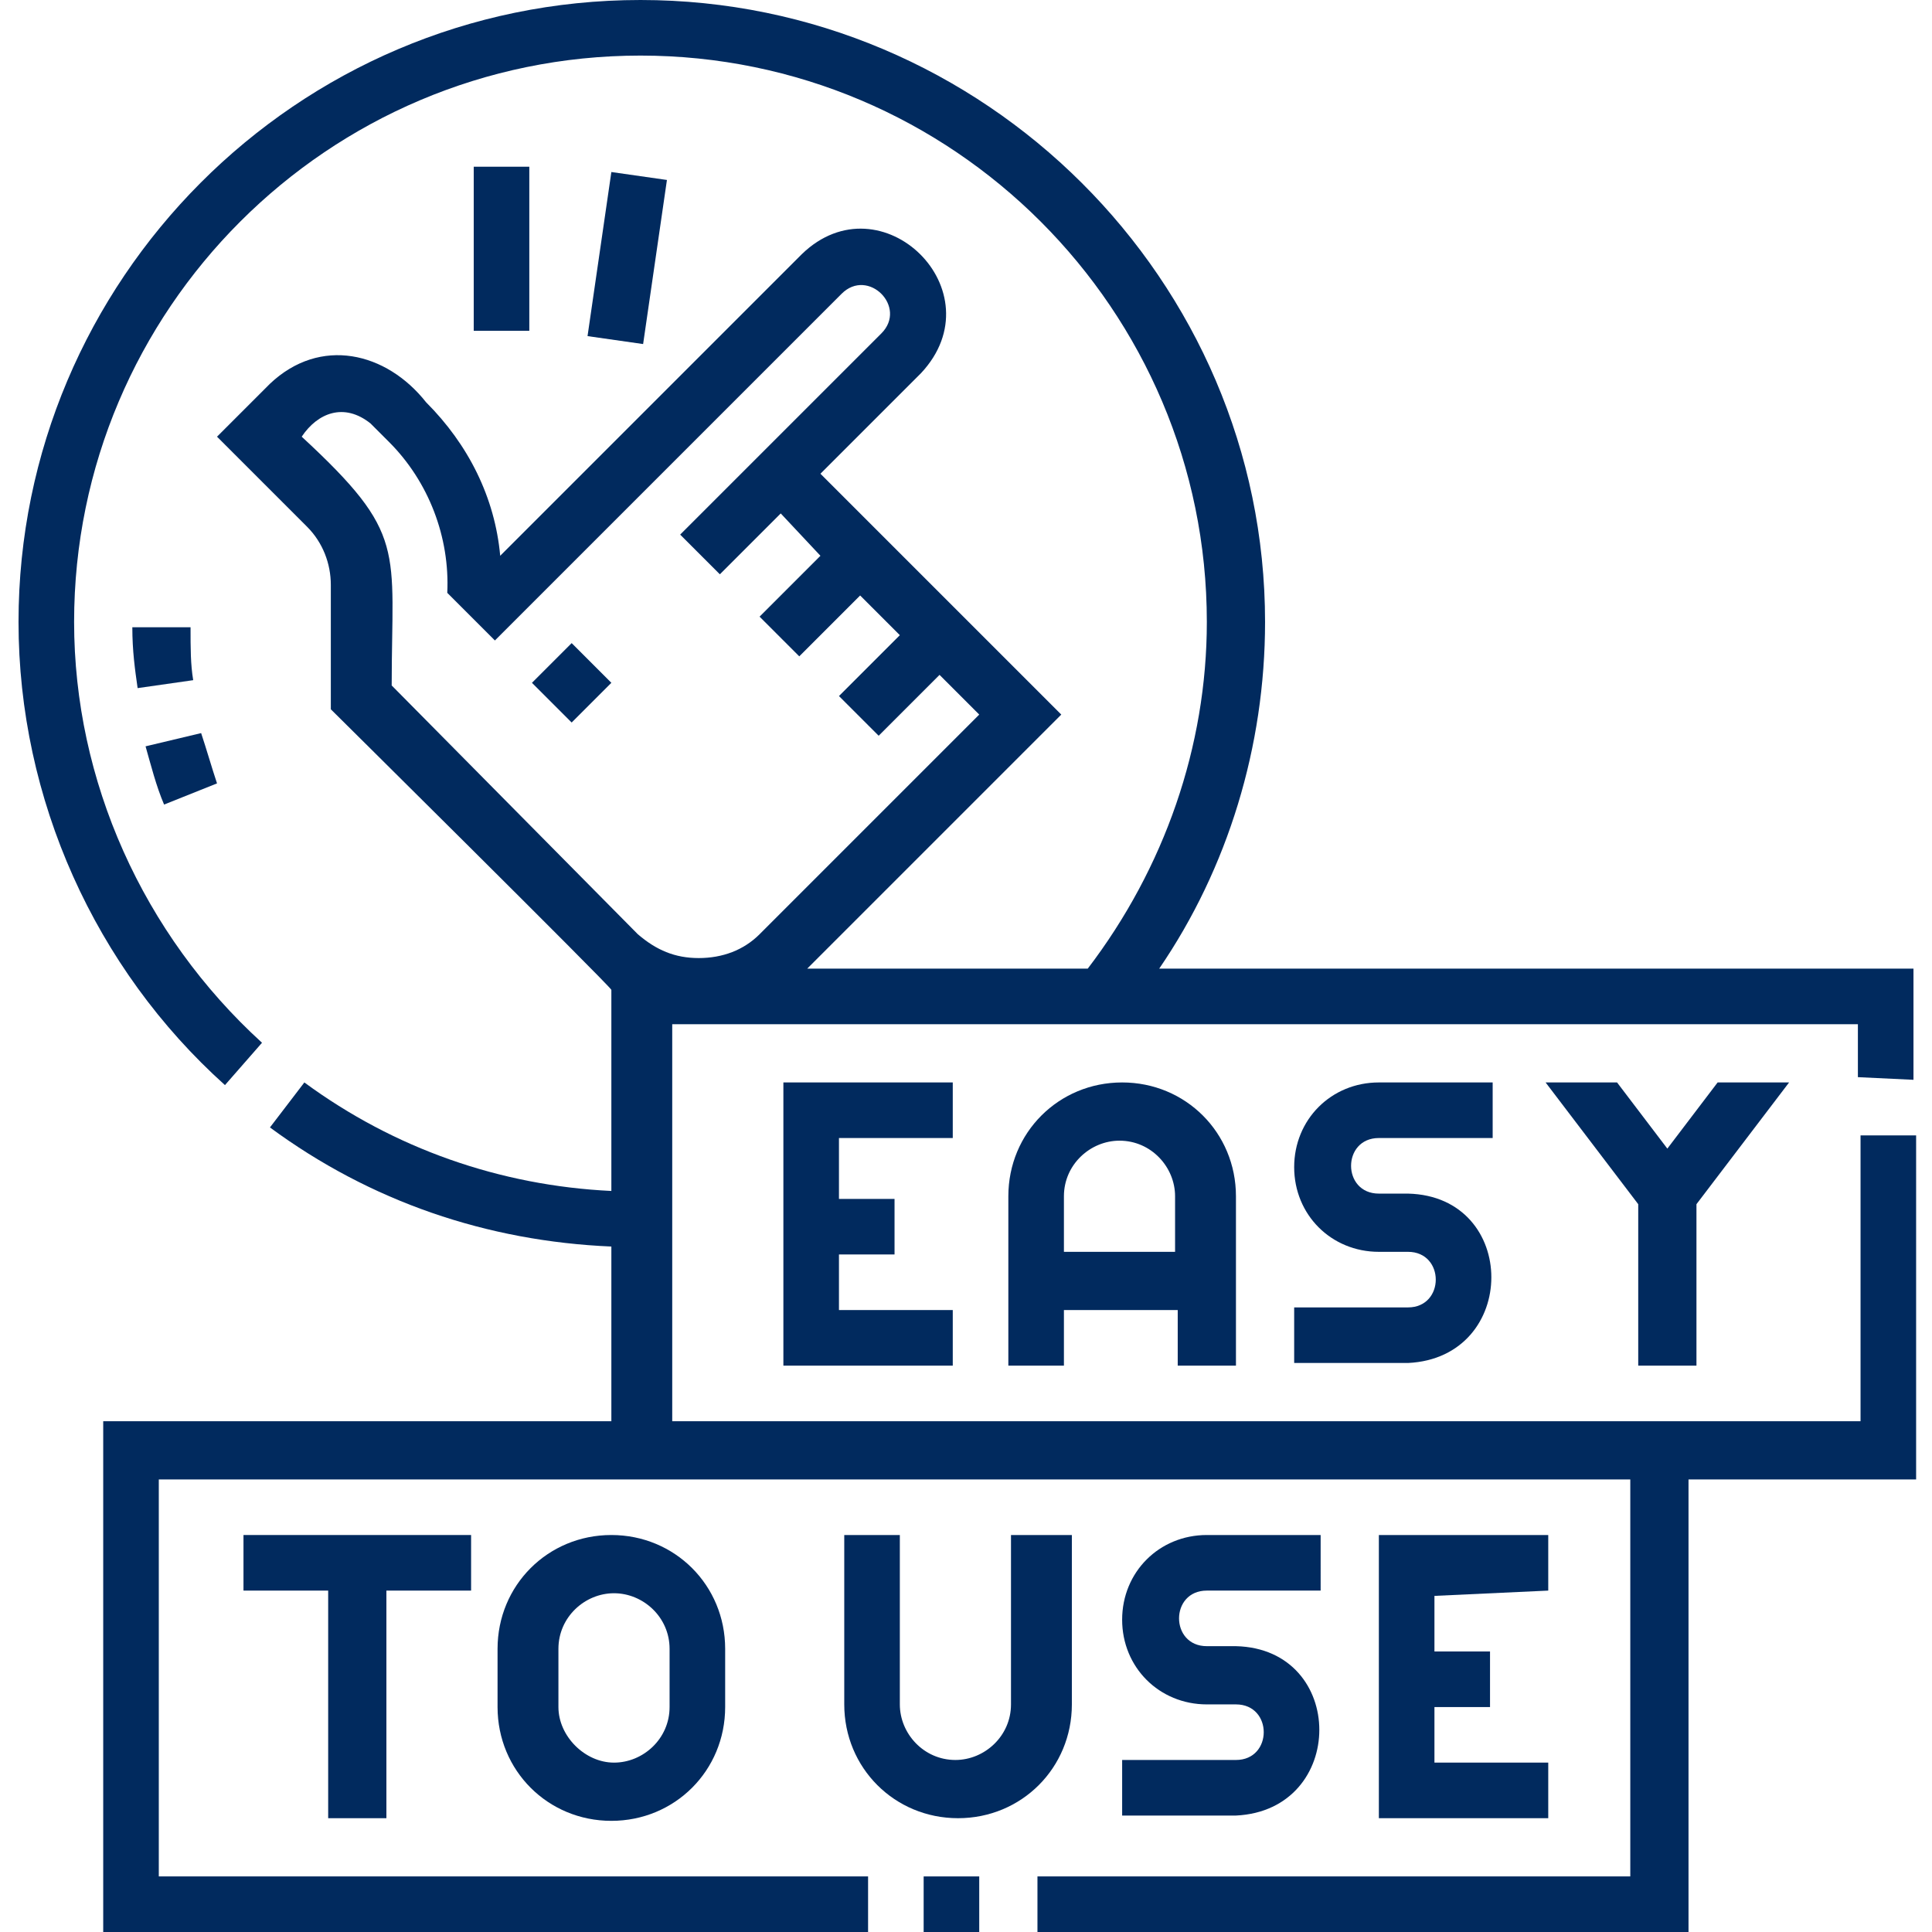 <?xml version="1.0" encoding="utf-8"?>
<!-- Generator: Adobe Illustrator 26.5.0, SVG Export Plug-In . SVG Version: 6.00 Build 0)  -->
<svg version="1.1" id="Capa_1" xmlns="http://www.w3.org/2000/svg" xmlns:xlink="http://www.w3.org/1999/xlink" x="0px" y="0px"
	 width="73px" height="73px" viewBox="0 0 73 73" style="enable-background:new 0 0 73 73;" xml:space="preserve">
<style type="text/css">
	.st0{fill:#012A5E;}
</style>
<g>
	<path class="st0" d="M53.2,49.4h-4.3v2.1h4.3c4.2-0.2,4.2-6.3,0-6.4l-1.1,0c-1.4,0-1.4-2.1,0-2.1h4.3v-2.1h-4.3
		c-1.8,0-3.2,1.4-3.2,3.2c0,1.8,1.4,3.2,3.2,3.2l1.1,0C54.6,47.3,54.6,49.4,53.2,49.4L53.2,49.4z"/>
	<path class="st0" d="M46.7,51.6v-6.4c0-2.4-1.9-4.3-4.3-4.3s-4.3,1.9-4.3,4.3v6.4h2.1v-2.1h4.3v2.1L46.7,51.6z M40.2,47.3v-2.1
		c0-1.2,1-2.1,2.1-2.1c1.2,0,2.1,1,2.1,2.1v2.1H40.2z"/>
	<path class="st0" d="M36,43v-2.1h-6.4v10.7H36v-2.1h-4.3v-2.1h2.1v-2.1h-2.1V43L36,43z"/>
	<path class="st0" d="M64.1,51.6v-6.1l3.5-4.6h-2.7L63,43.4l-1.9-2.5h-2.7l3.5,4.6v6.1H64.1z"/>
	<path class="st0" d="M22.2,12.7l0.9-6.2l2.1,0.3L24.3,13L22.2,12.7z"/>
	<path class="st0" d="M17.8,6.3H20v6.2h-2.1V6.3z"/>
	<path class="st0" d="M20.1,25.8l1.5-1.5l1.5,1.5l-1.5,1.5L20.1,25.8z"/>
	<path class="st0" d="M72.3,40.8v-4.2H43.8c2.6-3.8,4-8.4,4-13.1C47.8,10.6,37.2,0,24.2,0C11.2,0,0.7,10.6,0.7,23.5
		c0,6.7,2.9,13.1,7.8,17.5l1.4-1.6c-4.5-4.1-7.1-9.9-7.1-15.9c0-11.8,9.6-21.4,21.4-21.4s21.4,9.6,21.4,21.4c0,4.7-1.6,9.3-4.5,13.1
		H30.5l9.6-9.6L31,17.9l3.8-3.8c2.9-3.1-1.5-7.4-4.5-4.5L18.9,21c-0.2-2.2-1.2-4.2-2.8-5.8c-1.5-1.9-4-2.5-5.9-0.7l-2,2l3.4,3.4
		c0.6,0.6,0.9,1.4,0.9,2.2v4.7c0,0,10.5,10.4,10.6,10.6v7.6c-4.2-0.2-8.2-1.6-11.6-4.1l-1.3,1.7c3.8,2.8,8.2,4.3,12.9,4.5v6.6H3.9
		V73h28.9v-2.1H6v-15l55.6,0v15H39.2V73h24.6V55.9h8.6V42.9h-2.1v10.8H25.4v-15h44.8v2L72.3,40.8z M14.8,25.9c0-5.2,0.6-5.7-3.4-9.4
		C12,15.6,13,15.2,14,16l0.7,0.7c1.5,1.5,2.3,3.6,2.2,5.7l1.8,1.8l13.1-13.1c1-1,2.5,0.5,1.5,1.5L28,17.9l-2.3,2.3l1.5,1.5l2.3-2.3
		L31,21l-2.3,2.3l1.5,1.5l2.3-2.3l1.5,1.5l-2.3,2.3l1.5,1.5l2.3-2.3l1.5,1.5l-8.3,8.3c-0.6,0.6-1.4,0.9-2.3,0.9
		c-0.9,0-1.6-0.3-2.3-0.9L14.8,25.9z"/>
	<path class="st0" d="M34.8,70.9H37V73h-2.1V70.9z"/>
	<path class="st0" d="M46.7,66.5h-4.3v2.1h4.3c4.2-0.2,4.2-6.3,0-6.4l-1.1,0c-1.4,0-1.4-2.1,0-2.1h4.3V58h-4.3
		c-1.8,0-3.2,1.4-3.2,3.2c0,1.8,1.4,3.2,3.2,3.2l1.1,0C48.1,64.4,48.1,66.5,46.7,66.5z"/>
	<path class="st0" d="M40.3,58h-2.1v6.4c0,1.2-1,2.1-2.1,2.1c-1.2,0-2.1-1-2.1-2.1V58h-2.1v6.4c0,2.4,1.9,4.3,4.3,4.3
		c2.4,0,4.3-1.9,4.3-4.3V58z"/>
	<path class="st0" d="M58.5,60.1V58h-6.4v10.7h6.4v-2.1h-4.3v-2.1h2.1v-2.1h-2.1v-2.1L58.5,60.1z"/>
	<path class="st0" d="M14.6,68.7v-8.6h3.2V58H9.2v2.1h3.2v8.6H14.6z"/>
	<path class="st0" d="M18.8,62.3v2.2c0,2.4,1.9,4.3,4.3,4.3s4.3-1.9,4.3-4.3v-2.2c0-2.4-1.9-4.3-4.3-4.3S18.8,59.9,18.8,62.3z
		 M25.3,62.3v2.2c0,1.2-1,2.1-2.1,2.1s-2.1-1-2.1-2.1v-2.2c0-1.2,1-2.1,2.1-2.1S25.3,61.1,25.3,62.3z"/>
	<path class="st0" d="M8.2,29.6C8,29,7.8,28.3,7.6,27.7l-2.1,0.5c0.2,0.7,0.4,1.5,0.7,2.2L8.2,29.6z"/>
	<path class="st0" d="M5,23.7c0,0.9,0.1,1.6,0.2,2.3l2.1-0.3c-0.1-0.6-0.1-1.2-0.1-2L5,23.7z"/>
</g>
</svg>
